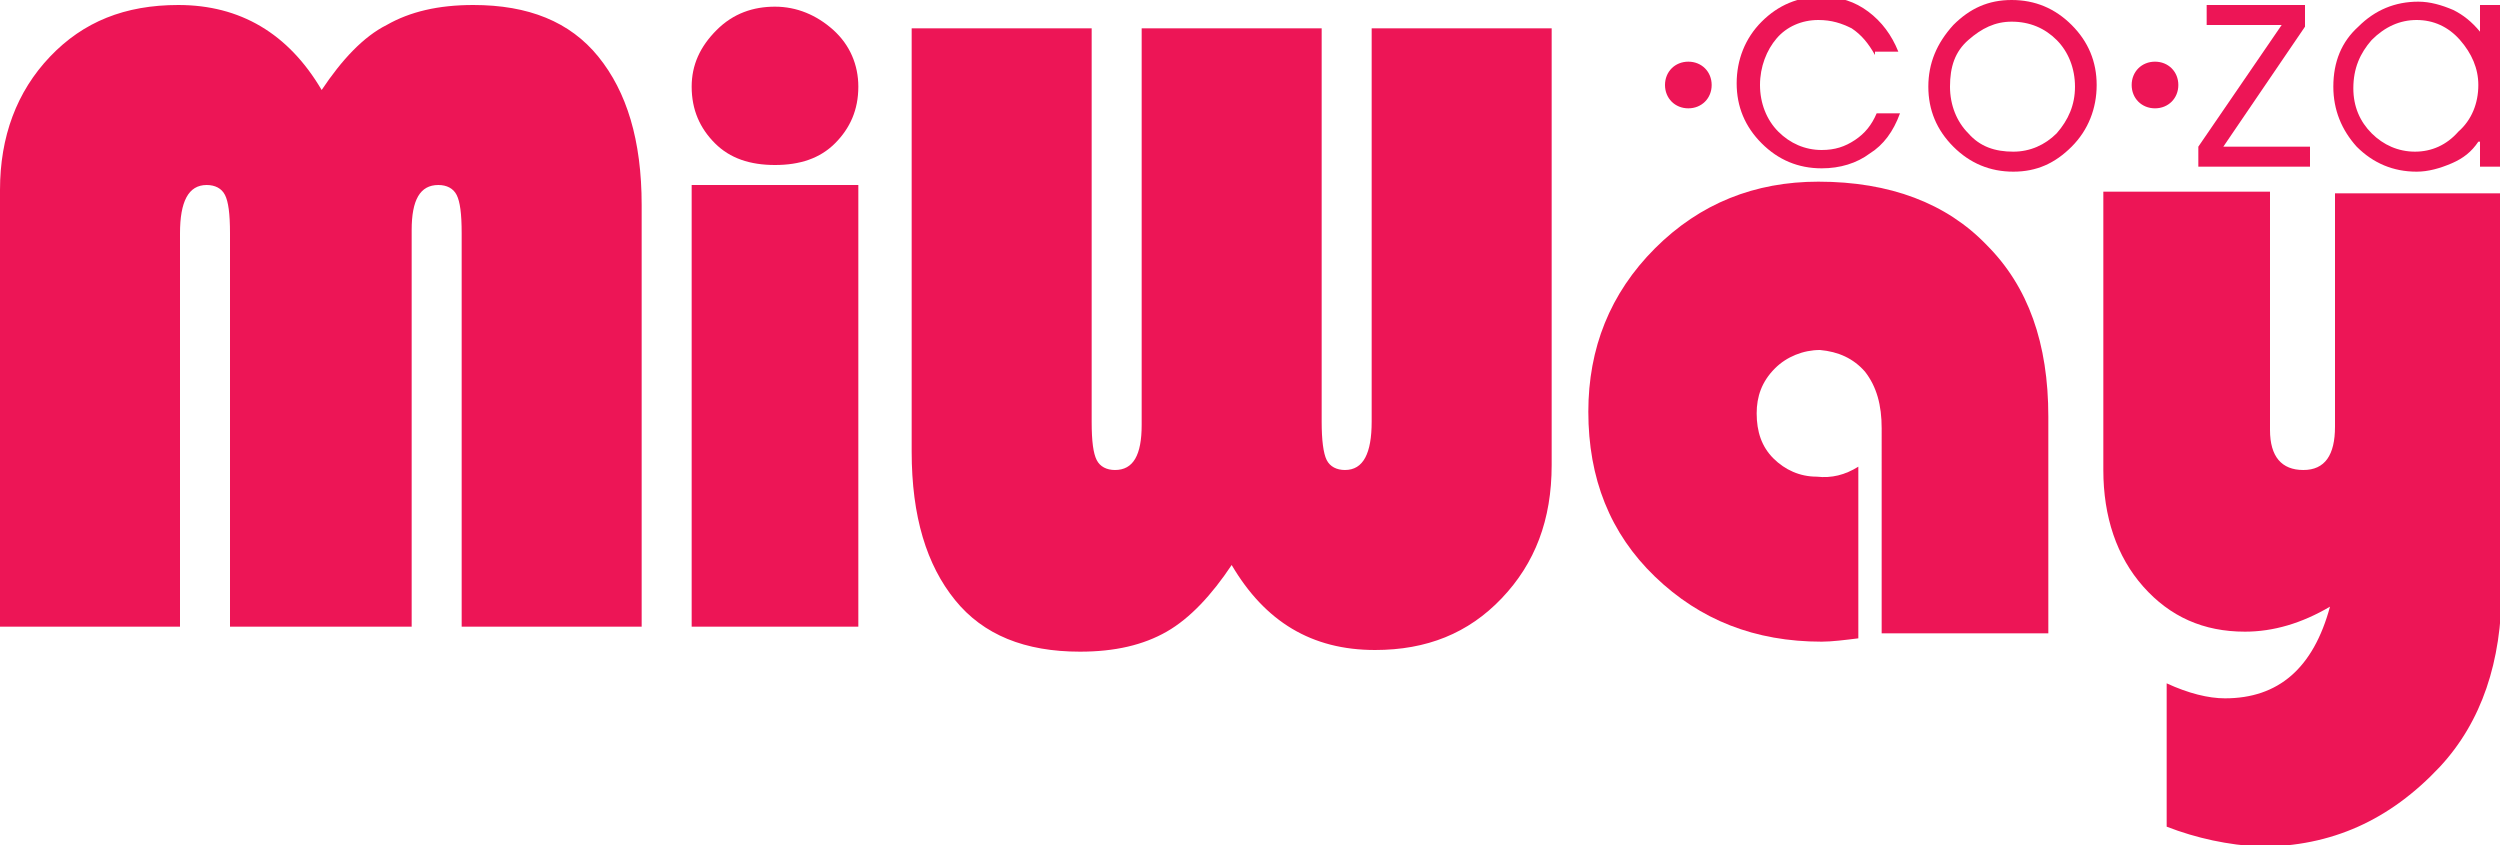 <svg xmlns="http://www.w3.org/2000/svg" xmlns:xlink="http://www.w3.org/1999/xlink" id="Layer_1" height="50.7px" viewBox="0 0 150 50.7" style="enable-background:new 0 0 150 50.7;" xml:space="preserve"><style type="text/css">	.st0{fill-rule:evenodd;clip-rule:evenodd;fill:#ED1556;}	.st1{fill:#ED1556;}</style><g>	<path class="st0" d="M0,37.6V11.4c0-3.2,1-5.9,3-8c2-2.1,4.5-3.1,7.7-3.1c3.7,0,6.6,1.7,8.6,5.1c1.2-1.8,2.5-3.2,3.9-3.9  c1.4-0.8,3.1-1.2,5.2-1.2c3.3,0,5.8,1,7.5,3.1c1.7,2.1,2.6,5,2.6,8.9v25.3H27.7V14c0-1.2-0.1-1.9-0.3-2.3c-0.2-0.4-0.6-0.6-1.1-0.6  c-1.1,0-1.6,0.9-1.6,2.7v23.8H13.8V14c0-1.2-0.1-1.9-0.3-2.3c-0.2-0.4-0.6-0.6-1.1-0.6c-1.1,0-1.6,1-1.6,2.9v23.6H0z"></path>	<path class="st0" d="M46.5,0.4c1.3,0,2.5,0.5,3.5,1.4c1,0.9,1.5,2.1,1.5,3.4c0,1.4-0.5,2.5-1.4,3.4c-0.9,0.9-2.1,1.3-3.6,1.3  c-1.5,0-2.7-0.4-3.6-1.3c-0.9-0.9-1.4-2-1.4-3.4c0-1.3,0.5-2.4,1.5-3.4C44,0.8,45.2,0.4,46.5,0.4z M51.5,11.1v26.5h-10V11.1H51.5z"></path>	<path class="st0" d="M93.1,1.7v26.2c0,3.3-1,5.9-3,8c-2,2.1-4.5,3.1-7.6,3.1c-3.8,0-6.6-1.7-8.6-5.1c-1.2,1.8-2.5,3.2-3.9,4  c-1.4,0.8-3.1,1.2-5.2,1.2c-3.3,0-5.8-1-7.5-3.1c-1.7-2.1-2.6-5-2.6-8.9V1.7h10.8v23.6c0,1.2,0.1,1.9,0.3,2.3  c0.2,0.4,0.6,0.6,1.1,0.6c1.1,0,1.6-0.9,1.6-2.7V1.7h10.8v23.6c0,1.1,0.1,1.9,0.3,2.3c0.2,0.4,0.6,0.6,1.1,0.6c1.1,0,1.6-1,1.6-2.9  V1.7H93.1z"></path>	<path class="st0" d="M111.5,28v10.3c-0.8,0.1-1.6,0.2-2.2,0.2c-4,0-7.3-1.3-10-3.9c-2.7-2.6-4-5.9-4-9.9c0-3.8,1.3-7.1,4-9.8  c2.7-2.7,6-4,9.8-4c4.3,0,7.7,1.3,10.1,3.8c2.5,2.5,3.7,5.9,3.7,10.3v13h-10V25.7c0-1.4-0.3-2.5-1-3.4c-0.7-0.8-1.6-1.2-2.7-1.3  c-1,0-2,0.4-2.7,1.1c-0.8,0.8-1.1,1.7-1.1,2.7c0,1.1,0.3,2,1,2.7c0.7,0.7,1.6,1.1,2.6,1.1C109.9,28.7,110.7,28.5,111.5,28z"></path>	<path class="st0" d="M130,49.6V41c1.3,0.6,2.5,0.9,3.5,0.9c3.2,0,5.3-1.8,6.3-5.5c-1.7,1-3.4,1.5-5.1,1.5c-2.5,0-4.5-0.9-6.1-2.7  c-1.6-1.8-2.4-4.2-2.4-7V11.5h10v14.3c0,1.6,0.7,2.4,2,2.4c1.3,0,1.9-0.9,1.9-2.6v-14h10v23.7c0,4.4-1.2,8-3.7,10.7  c-3,3.2-6.5,4.8-10.8,4.8C133.7,50.7,131.8,50.3,130,49.6z"></path>	<path class="st1" d="M99.9,5.1c0-0.8,0.6-1.4,1.4-1.4s1.4,0.6,1.4,1.4c0,0.8-0.6,1.4-1.4,1.4S99.9,5.9,99.9,5.1z"></path>	<path class="st1" d="M127.9,5.1c0-0.8,0.6-1.4,1.4-1.4c0.8,0,1.4,0.6,1.4,1.4c0,0.8-0.6,1.4-1.4,1.4C128.5,6.5,127.9,5.9,127.9,5.1  z"></path>	<path class="st0" d="M112.5,3.3c-0.4-0.7-0.8-1.2-1.4-1.6c-0.6-0.3-1.2-0.5-2-0.5c-1,0-1.9,0.4-2.5,1.1s-1,1.7-1,2.8  c0,1.1,0.4,2.1,1.1,2.8s1.6,1.1,2.6,1.1c0.8,0,1.4-0.2,2-0.6c0.6-0.4,1-0.9,1.3-1.6h1.4c-0.4,1.1-1,1.9-1.8,2.4  c-0.8,0.6-1.8,0.9-2.9,0.9c-1.4,0-2.6-0.5-3.6-1.5c-1-1-1.5-2.2-1.5-3.6c0-1.4,0.5-2.7,1.5-3.7c1-1,2.2-1.5,3.6-1.5  c1.1,0,2,0.3,2.8,0.9c0.8,0.6,1.4,1.4,1.8,2.4H112.5z"></path>	<path class="st0" d="M115.7,5.2c0-1.4,0.5-2.6,1.5-3.7c1-1,2.1-1.5,3.5-1.5c1.4,0,2.6,0.5,3.6,1.5c1,1,1.5,2.2,1.5,3.6  c0,1.4-0.5,2.7-1.5,3.7c-1,1-2.1,1.5-3.5,1.5c-1.4,0-2.6-0.5-3.6-1.5S115.7,6.6,115.7,5.2z M117,5.2c0,1.1,0.4,2.1,1.1,2.8  c0.7,0.8,1.6,1.1,2.7,1.1c1,0,1.9-0.4,2.6-1.1c0.7-0.8,1.1-1.7,1.1-2.8c0-1.1-0.4-2.1-1.1-2.8c-0.7-0.7-1.6-1.1-2.7-1.1  c-1,0-1.8,0.4-2.6,1.1C117.3,3.1,117,4,117,5.2z"></path>	<polygon class="st0" points="138.6,10 131.9,10 131.9,8.8 136.9,1.5 132.4,1.5 132.4,0.3 138.3,0.3 138.3,1.6 133.4,8.8 138.6,8.8    "></polygon>	<path class="st0" d="M148.7,8.5c-0.4,0.6-0.9,1-1.6,1.3c-0.7,0.3-1.4,0.5-2.1,0.5c-1.4,0-2.6-0.5-3.6-1.5c-0.9-1-1.4-2.2-1.4-3.6  c0-1.5,0.5-2.7,1.5-3.6c1-1,2.2-1.5,3.6-1.5c0.7,0,1.4,0.2,2.1,0.5c0.6,0.3,1.1,0.7,1.6,1.3V0.3h1.2V10h-1.2V8.5z M148.7,5.1  c0-1-0.4-1.9-1.1-2.7S146,1.2,145,1.2c-1,0-1.9,0.4-2.7,1.2c-0.7,0.8-1.1,1.7-1.1,2.9c0,1.1,0.4,2,1.1,2.7c0.7,0.7,1.6,1.1,2.6,1.1  c1,0,1.9-0.4,2.6-1.2C148.3,7.2,148.7,6.2,148.7,5.1z"></path></g></svg>